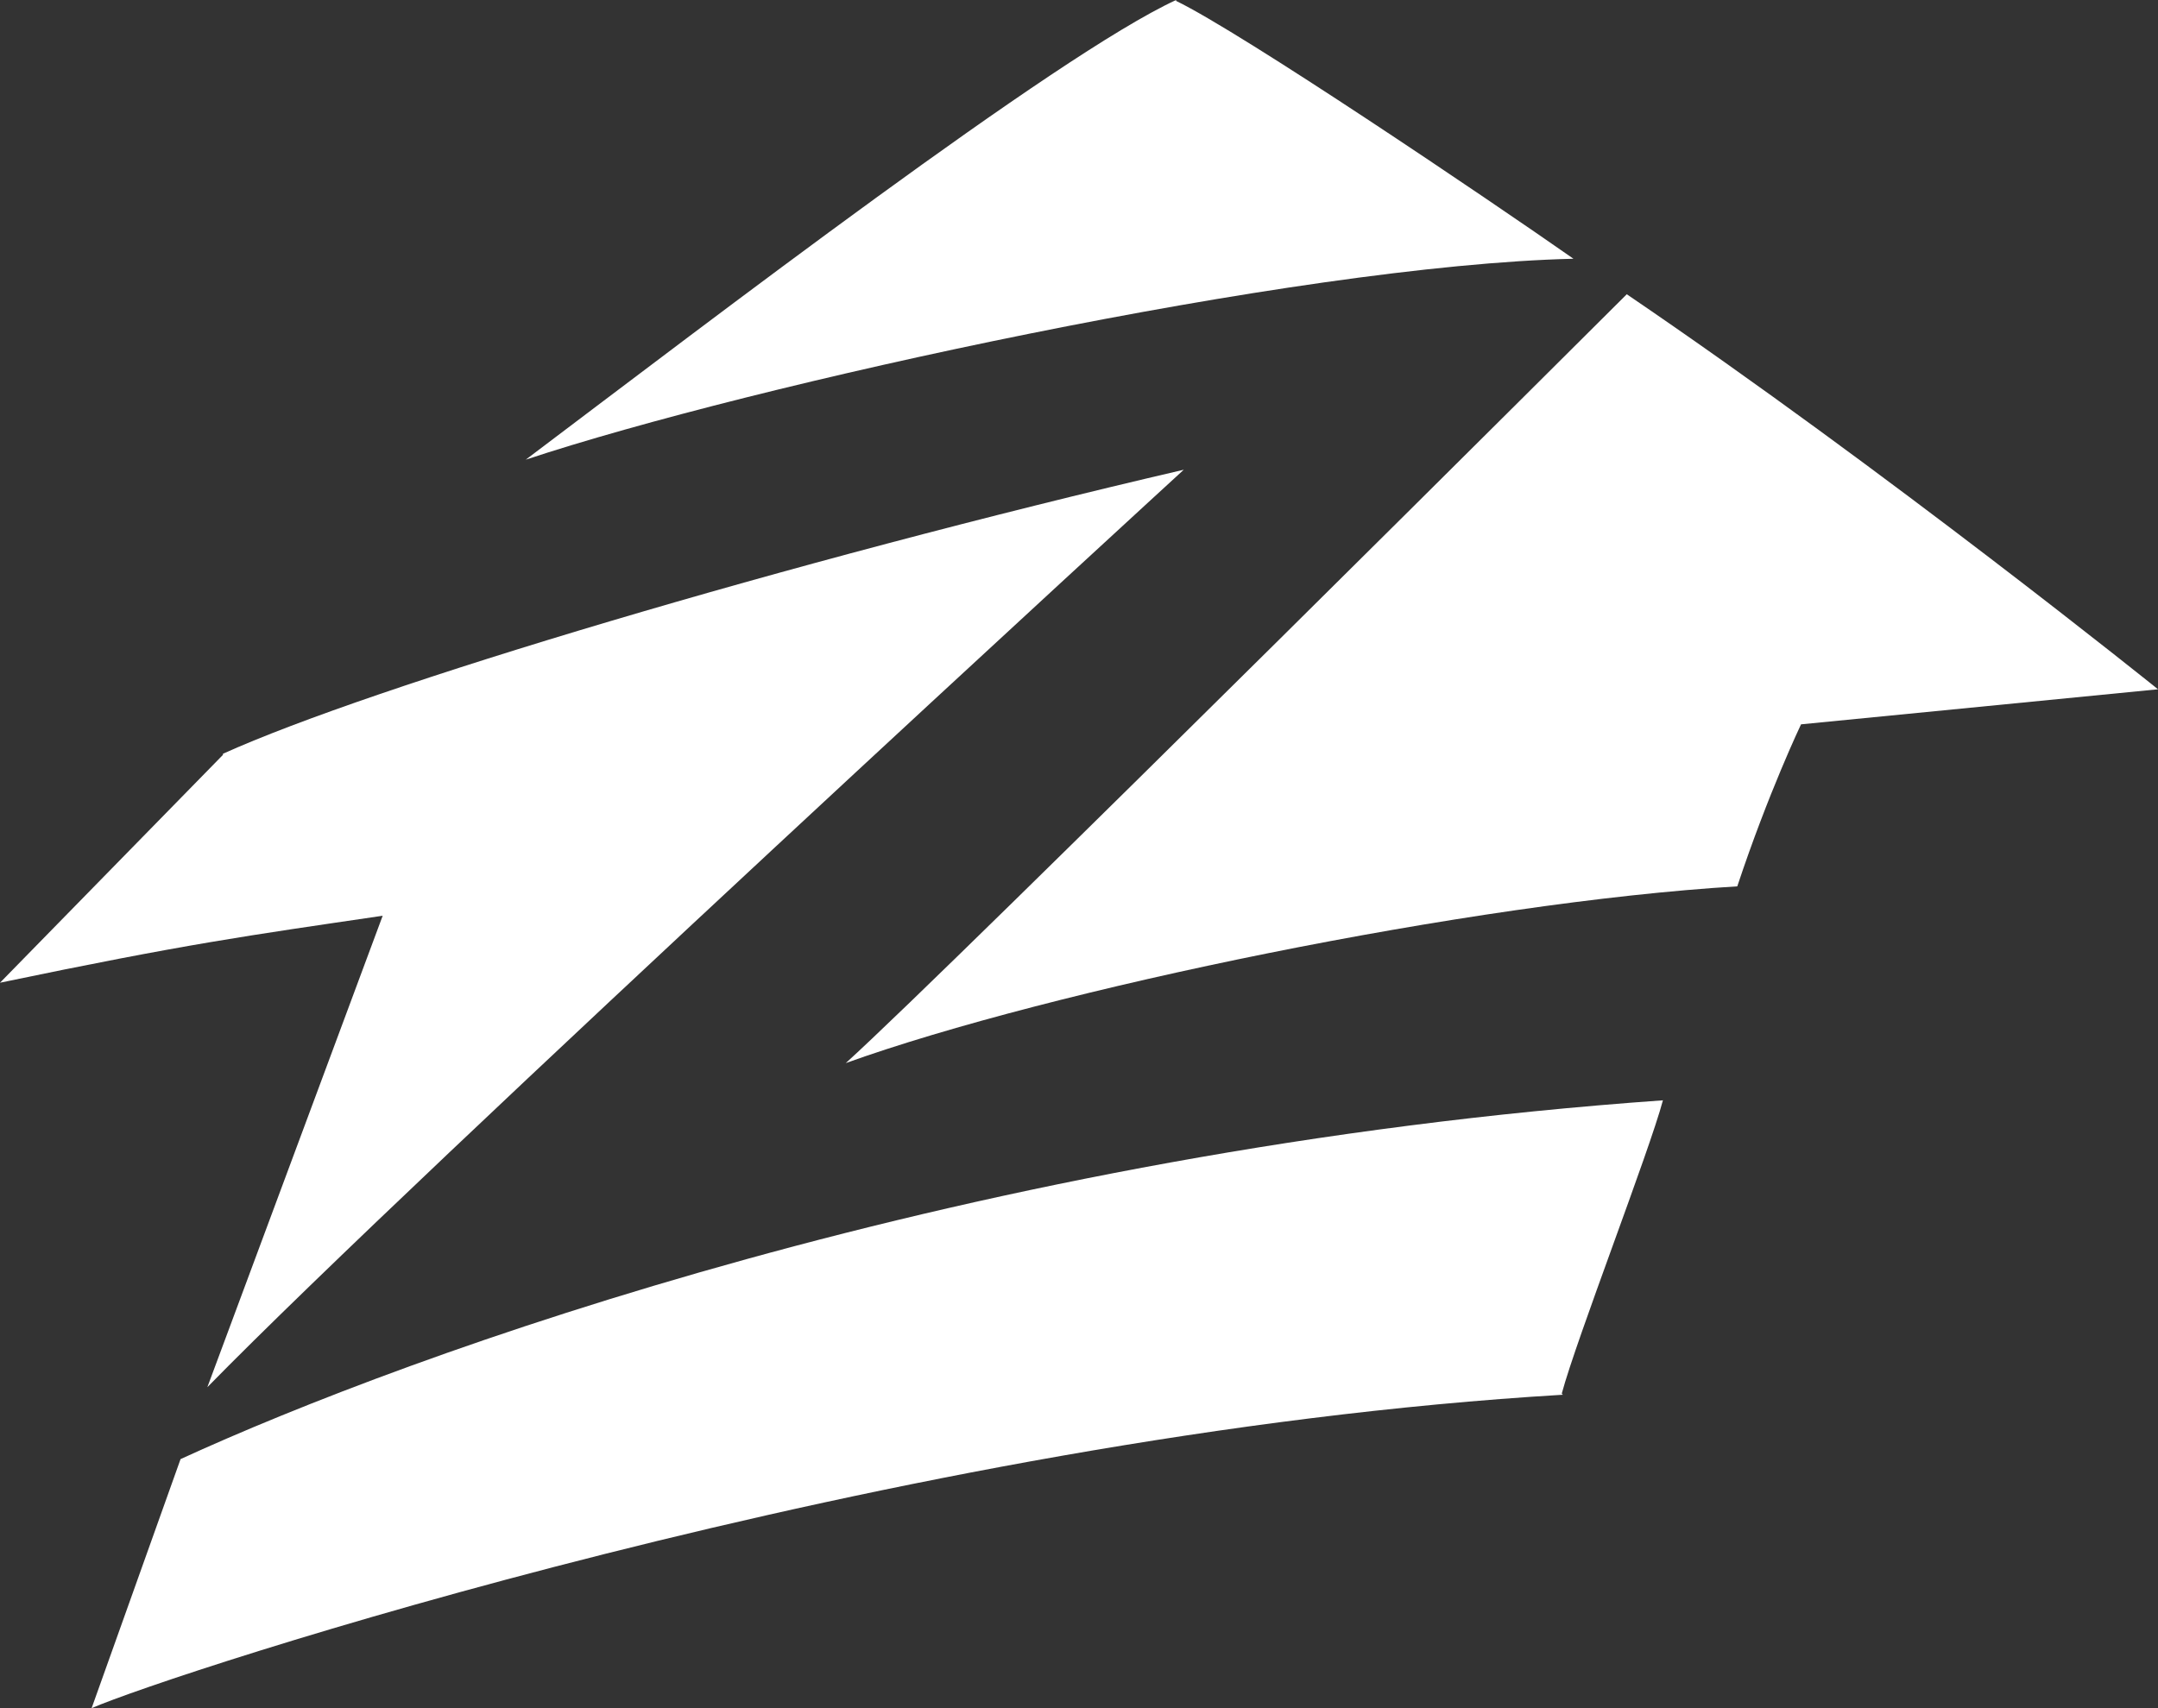 <?xml version="1.0" encoding="UTF-8" standalone="no"?><svg xmlns="http://www.w3.org/2000/svg" xmlns:xlink="http://www.w3.org/1999/xlink" fill="#ffffff" height="19" preserveAspectRatio="xMidYMid meet" version="1" viewBox="0.0 2.5 24.0 19.0" width="24" zoomAndPan="magnify"><rect x="0.0" y="2.5" width="24.0" height="19.0" fill="#333333" stroke="none"/><g id="change1_1"><path d="M13.08,2.51V2.5c-1.33,0.614-5.168,3.556-7.233,5.113c2.517-0.835,8.556-2.161,11.652-2.235 C16.53,4.7,13.814,2.866,13.08,2.51z" fill="inherit"/></g><g id="change1_2"><path d="M9.406,14.325c2.28-0.82,6.961-1.788,9.915-1.966c0.346-1.042,0.709-1.802,0.709-1.802L24,10.167 c0,0-3.015-2.428-5.908-4.394C18.092,5.773,10.592,13.252,9.406,14.325z" fill="inherit"/></g><g id="change1_3"><path d="M4.256,12.686l-1.95,5.244C4.668,15.516,13.165,7.725,13.165,7.725c-4.42,1.028-9.038,2.414-10.685,3.159l-0.001,0.013 L0,13.431C2.072,12.999,2.74,12.909,4.256,12.686z" fill="inherit"/></g><g id="change1_4"><path d="M2.008,18.73L1.019,21.5c0.852-0.372,8.932-3.044,16.362-3.486l-0.012-0.013c0.164-0.61,0.975-2.696,1.125-3.262 C10.783,15.285,4.529,17.572,2.008,18.73z" fill="inherit"/></g></svg>